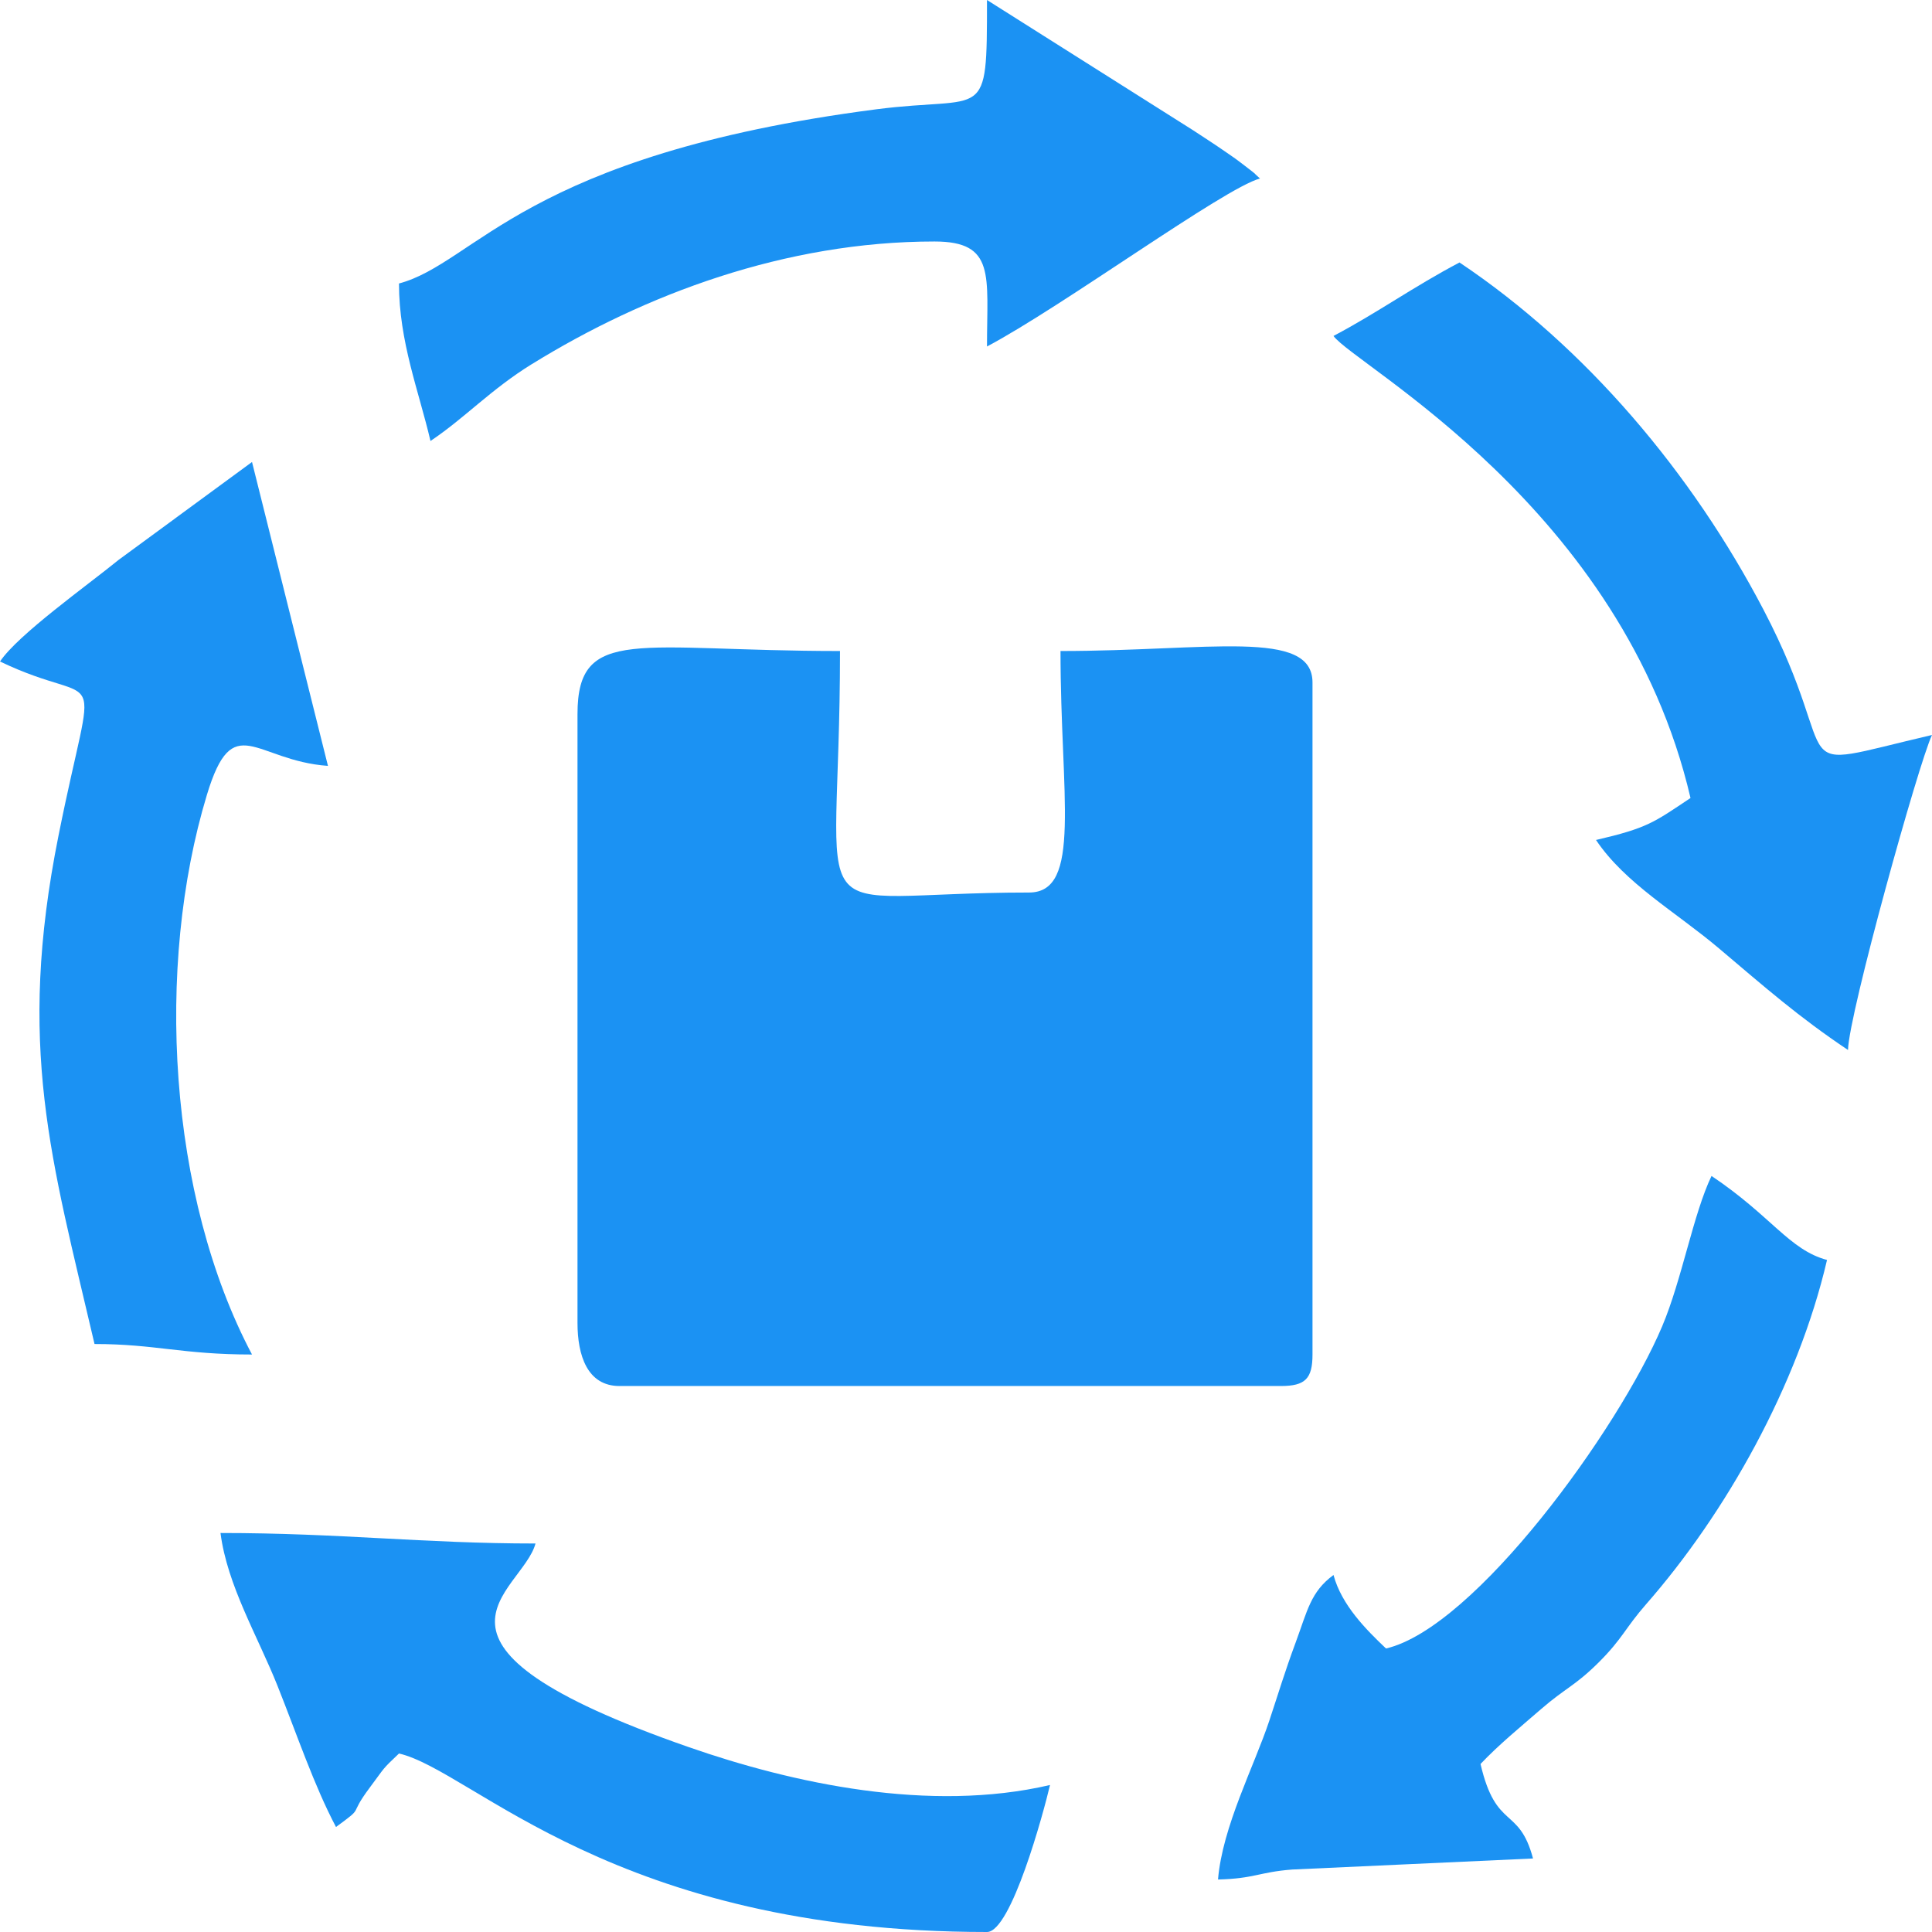 <?xml version="1.0" encoding="UTF-8"?>
<!DOCTYPE svg PUBLIC "-//W3C//DTD SVG 1.1//EN" "http://www.w3.org/Graphics/SVG/1.1/DTD/svg11.dtd">
<!-- Creator: CorelDRAW 2019 (64-Bit) -->
<svg xmlns="http://www.w3.org/2000/svg" xml:space="preserve" width="64.903mm" height="64.903mm" version="1.1" style="shape-rendering:geometricPrecision; text-rendering:geometricPrecision; image-rendering:optimizeQuality; fill-rule:evenodd; clip-rule:evenodd"
viewBox="0 0 1048.36 1048.36"
 xmlns:xlink="http://www.w3.org/1999/xlink">
 <defs>
  <style type="text/css">
   <![CDATA[
    .fil0 {fill:#1B92F3}
   ]]>
  </style>
 </defs>
 <g id="Layer_x0020_1">
  <path class="fil0" d="M336.16 752.09l358.95 0c13.13,0 17.09,-3.97 17.09,-17.09l0 -364.65c0,-29.34 -56.26,-17.09 -136.74,-17.09 0,78.71 11.84,131.05 -17.09,131.05 -128.01,0 -102.56,27.89 -102.56,-131.05 -109.29,0 -142.44,-14.17 -142.44,34.19l0 330.46c0,17.49 5.28,34.19 22.79,34.19z"/>
  <path class="fil0" d="M136.74 734.99c-45.47,-85.92 -52.66,-210.65 -24.46,-303.72 14.2,-46.87 25.89,-18.55 65.68,-15.68l-41.21 -164.9 -72.3 53.05c-17.18,13.99 -54.69,40.64 -64.44,55.21 57.14,27.42 51.98,-6.56 31.75,94.42 -22.95,114.54 -3.87,175.49 19.53,275.93 32.97,0 47.4,5.7 85.46,5.7z"/>
  <path class="fil0" d="M288.69 197.53c61.13,-37.77 137.47,-66.49 218.39,-66.49 33.23,0 28.49,18.43 28.49,56.98 40.99,-21.69 128.69,-85.97 148.14,-91.16 -5.43,-4.72 1.02,0.2 -9.34,-7.76 -4.3,-3.3 -5.33,-3.93 -9.96,-7.13 -7.06,-4.88 -10.16,-6.74 -17.12,-11.36l-111.72 -70.61c0,67.85 -0.29,51.54 -60.31,59.34 -190.93,24.83 -216.81,83.29 -258.76,94.49 0,31.54 10.82,58.53 17.09,85.46 18.78,-12.57 32.6,-27.87 55.09,-41.77z"/>
  <path class="fil0" d="M723.6 182.32c11.71,15.98 156.99,93.04 193.72,250.69 -20.1,13.46 -23.51,16.32 -51.28,22.79 15.81,23.6 43.38,39.1 66.61,58.73 25.27,21.36 43.22,37.2 70.13,55.22 0.43,-19.52 38.42,-156.01 45.58,-170.93 -84.73,19.74 -45.32,20.18 -91.48,-68.06 -38.52,-73.64 -95.89,-142.12 -164.92,-188.34 -25.74,13.62 -44.01,26.99 -68.37,39.88z"/>
  <path class="fil0" d="M901.97 719.64c-23.6,55.84 -101.58,163.63 -149.88,174.88 -10.72,-10.17 -24.13,-23.56 -28.49,-39.88 -12.4,9.09 -14.16,19.37 -20.49,36.49 -6.23,16.85 -9.02,26.58 -14.36,42.61 -8.24,24.76 -25.44,57.48 -27.82,86.13 19.65,-0.44 22.25,-4.01 40.18,-5.4l130.75 -6c-7.67,-28.71 -20.01,-14.89 -28.49,-51.28 9.92,-10.45 20.92,-19.44 32.88,-29.8 13.19,-11.43 18.61,-12.69 31.45,-25.53 12.84,-12.84 14.09,-18.3 25.57,-31.41 42.94,-49.01 82.2,-118.4 98.12,-186.76 -20.46,-5.46 -30.19,-23.83 -62.67,-45.58 -9.89,20.6 -16.07,56.24 -26.75,81.51z"/>
  <path class="fil0" d="M569.76 968.6c-65.33,15.22 -139.55,-0.88 -195.97,-20.54 -162.25,-56.52 -90.4,-83.57 -83.21,-110.51 -60.92,0 -106.04,-5.7 -170.93,-5.7 3.64,28.42 20.19,55.98 30.96,82.99 10.58,26.54 19.87,54.17 31.71,76.54 16.32,-11.96 5.96,-4.87 18.4,-21.48 8.52,-11.38 6.19,-9.29 15.79,-18.4 40.39,9.41 116.46,96.86 319.07,96.86 13.11,0 30.7,-64.79 34.19,-79.77z"/>
 </g>
</svg>
